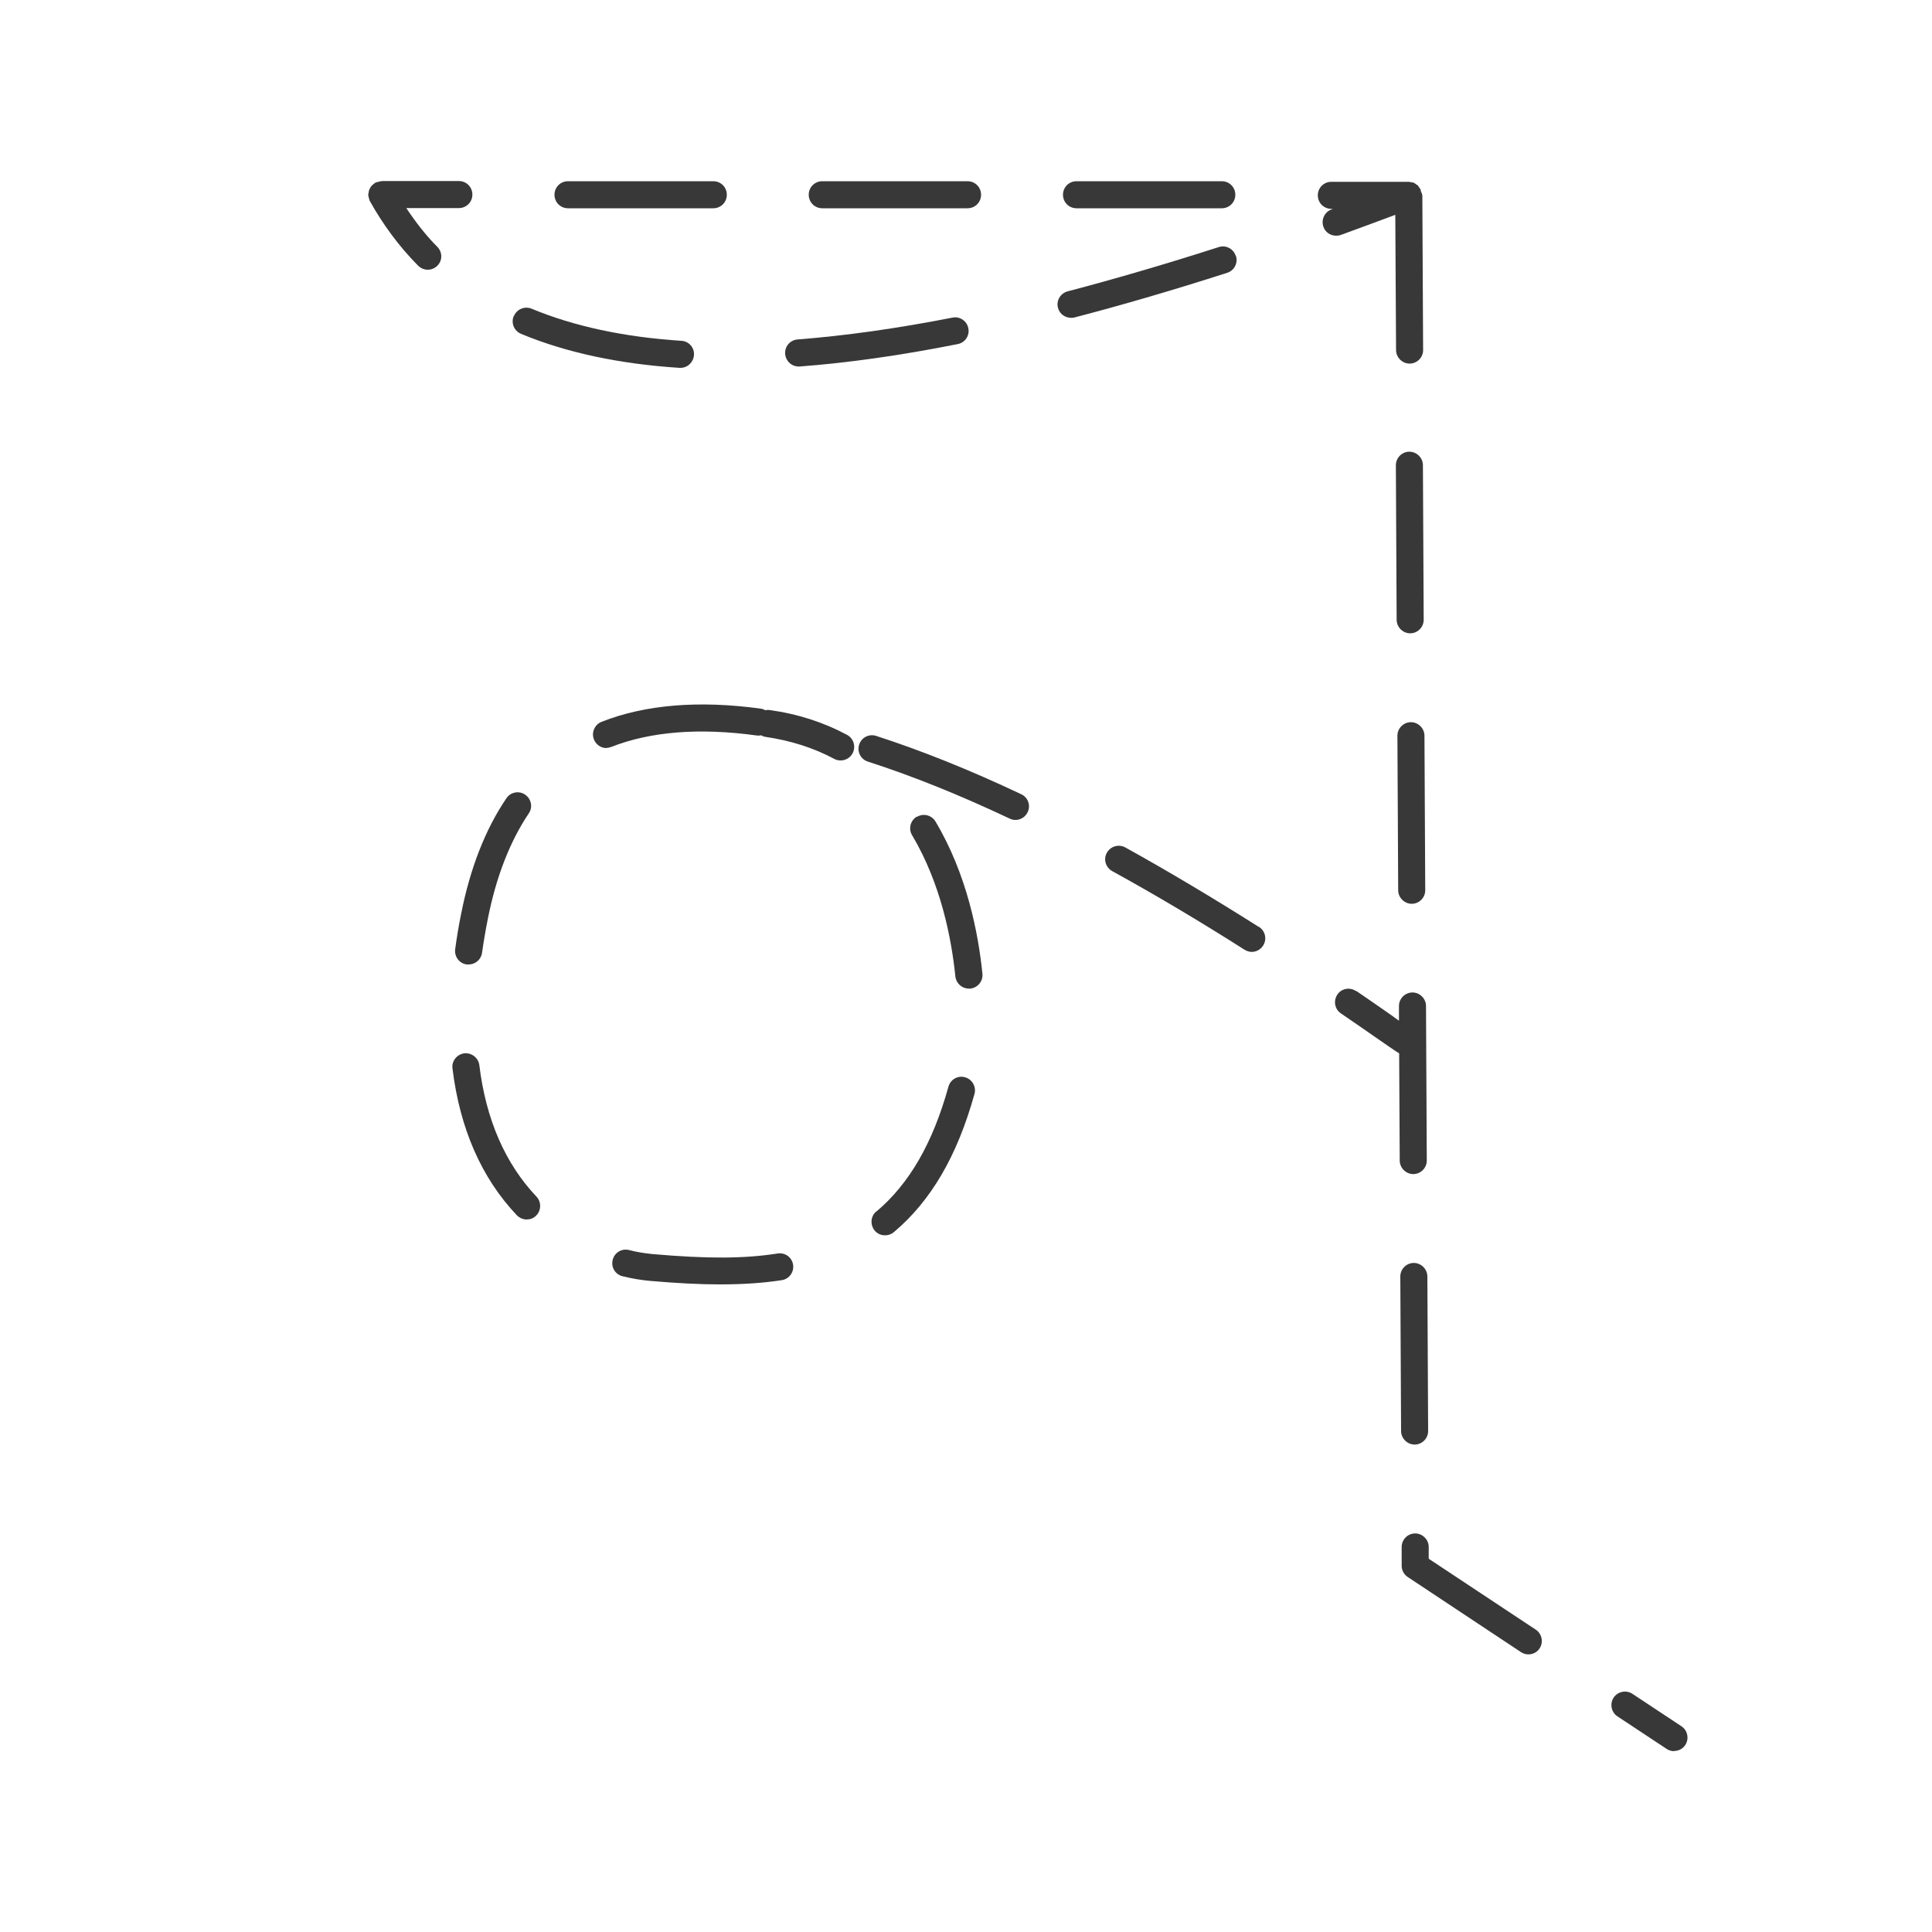 <?xml version="1.0" encoding="UTF-8"?><svg id="line" xmlns="http://www.w3.org/2000/svg" viewBox="0 0 100 100"><defs><style>.cls-1{fill:#383838;stroke-width:0px;}</style></defs><path class="cls-1" d="m70.19,51.3c-.32-.22-.76-.14-.97.18s-.14.75.18.97c.72.49,1.34.92,1.84,1.27.54.37.9.63,1.18.8l.03,5.55c0,.38.32.7.7.7h0c.39,0,.7-.32.7-.7l-.04-8c0-.38-.32-.7-.7-.7h0c-.39,0-.7.32-.7.7v.76c-.12-.08-.24-.17-.36-.26-.5-.35-1.12-.78-1.85-1.28Z"/><path class="cls-1" d="m32.23,66.06c.49.12.97.2,1.43.24,1.4.12,2.55.18,3.6.18,1.19,0,2.24-.07,3.21-.22.38-.06.64-.42.58-.8-.06-.38-.41-.64-.8-.58-1.72.27-3.62.28-6.48.03-.39-.04-.81-.1-1.22-.21-.38-.09-.75.14-.84.52s.14.75.52.84Z"/><path class="cls-1" d="m45.36,62.7c-.3.25-.33.69-.09.99.14.17.34.25.54.25.16,0,.32-.05.45-.16,1.93-1.62,3.29-3.96,4.18-7.16.1-.37-.12-.76-.49-.86-.38-.11-.76.12-.86.49-.81,2.92-2.03,5.03-3.73,6.46Z"/><path class="cls-1" d="m23.56,49.13c-.05.38.21.74.6.79.03,0,.07,0,.1,0,.34,0,.64-.25.69-.6.08-.57.18-1.16.3-1.76.43-2.18,1.15-4.02,2.12-5.46.22-.32.13-.75-.19-.97-.32-.22-.76-.13-.97.19-1.08,1.59-1.87,3.6-2.34,5.97-.13.63-.23,1.25-.31,1.84Z"/><path class="cls-1" d="m53.19,42.04c.17-.35.02-.77-.33-.93-2.66-1.26-5.19-2.27-7.51-3.02-.37-.12-.76.08-.88.45-.12.37.08.76.45.88,2.27.73,4.74,1.72,7.34,2.95.1.05.2.07.3.07.26,0,.51-.15.63-.4Z"/><path class="cls-1" d="m26.75,62.9c.14.14.32.22.51.22.17,0,.35-.06.48-.19.28-.27.29-.71.03-.99-1.62-1.71-2.62-4-2.96-6.81-.05-.38-.4-.65-.78-.61-.38.05-.66.4-.61.78.38,3.11,1.5,5.67,3.33,7.6Z"/><path class="cls-1" d="m31.39,38.71c.08,0,.17-.02.25-.05,2.04-.8,4.57-1,7.54-.59.08.01.15,0,.22-.01.07.04.14.07.22.08,1.3.19,2.5.57,3.56,1.14.11.06.22.08.33.08.25,0,.49-.13.62-.37.18-.34.06-.76-.28-.95-1.21-.65-2.56-1.09-4.03-1.29-.07-.01-.14,0-.21.01-.07-.04-.15-.07-.23-.08-3.21-.44-5.98-.21-8.24.68-.36.14-.54.55-.4.91.11.28.37.45.65.45Z"/><path class="cls-1" d="m65.16,47.98c-2.37-1.5-4.7-2.89-6.92-4.12-.34-.18-.76-.06-.95.28s-.06.76.28.95c2.2,1.21,4.51,2.58,6.85,4.07.12.07.25.11.37.11.23,0,.46-.12.59-.33.21-.33.11-.76-.22-.97Z"/><path class="cls-1" d="m47.45,42.27c-.33.2-.44.63-.24.96,1.5,2.52,2.04,5.37,2.24,7.31.04.36.34.63.7.63.02,0,.05,0,.07,0,.38-.04.67-.38.63-.77-.21-2.08-.8-5.15-2.43-7.88-.2-.33-.62-.44-.96-.24Z"/><path class="cls-1" d="m72.95,23.38h0c-.39,0-.7.32-.7.7l.04,8c0,.38.32.7.7.7h0c.39,0,.7-.32.7-.7l-.04-8c0-.38-.32-.7-.7-.7Z"/><path class="cls-1" d="m73.03,37.38h0c-.39,0-.7.32-.7.7l.04,8c0,.38.32.7.7.7h0c.39,0,.7-.32.7-.7l-.04-8c0-.38-.32-.7-.7-.7Z"/><path class="cls-1" d="m86.65,90.63c.23,0,.45-.11.58-.31.21-.32.12-.76-.2-.97l-2.54-1.68c-.32-.21-.76-.12-.97.2-.21.32-.12.76.2.97l2.54,1.68c.12.08.25.12.39.12Z"/><path class="cls-1" d="m79.11,85.63c.23,0,.45-.11.58-.31.21-.32.12-.76-.2-.97l-5.54-3.67v-.61c0-.38-.32-.7-.7-.7h0c-.39,0-.7.32-.7.7v.98c0,.23.12.45.32.58l5.85,3.88c.12.08.25.12.39.12Z"/><path class="cls-1" d="m73.55,9.94s0-.08-.02-.11c0,0,0,0,0,0,0,0,0-.01,0-.02-.02-.04-.05-.07-.07-.1-.01-.02-.02-.03-.03-.05-.02-.02-.02-.04-.04-.06,0,0,0,0,0,0-.02-.02-.05-.03-.08-.05-.02-.02-.05-.04-.07-.05-.02-.01-.04-.03-.06-.04,0,0,0,0,0,0-.04-.02-.08-.02-.12-.02-.05-.01-.09-.03-.14-.03,0,0,0,0-.01,0h-4c-.39,0-.7.31-.7.7s.31.7.7.7h.08s-.05.02-.07.03c-.36.13-.55.53-.42.9.1.29.37.46.66.46.08,0,.16-.01.24-.04.92-.33,1.87-.69,2.82-1.04l.04,7c0,.38.32.7.7.7h0c.39,0,.7-.32.7-.7l-.04-8s-.02-.09-.03-.13Z"/><path class="cls-1" d="m73.22,74.77h0c.39,0,.7-.32.7-.7l-.04-8c0-.38-.32-.7-.7-.7h0c-.39,0-.7.32-.7.7l.04,8c0,.38.32.7.7.7Z"/><path class="cls-1" d="m19.76,9.38s-.02,0-.04,0c-.04,0-.09.02-.13.03-.05.01-.1.02-.14.04-.01,0-.02,0-.03.01-.03.01-.04.04-.06.05-.04.03-.08.06-.12.1-.03.03-.05.07-.07.1-.02.04-.05.08-.06.12-.02.04-.02.09-.03.14,0,.03-.02.06-.02.09,0,.01,0,.02,0,.04,0,.04.02.09.03.13.01.05.02.1.04.14,0,.01,0,.02.01.03.69,1.24,1.53,2.37,2.5,3.35.14.14.32.21.5.21s.36-.07.49-.2c.28-.27.28-.71,0-.99-.6-.6-1.12-1.28-1.6-2h2.72c.39,0,.7-.31.7-.7s-.31-.7-.7-.7h-4Z"/><path class="cls-1" d="m28.7,10.08c0,.39.31.7.7.7h7.52c.39,0,.7-.31.7-.7s-.31-.7-.7-.7h-7.52c-.39,0-.7.31-.7.7Z"/><path class="cls-1" d="m55.02,10.08c0,.39.31.7.7.7h7.52c.39,0,.7-.31.7-.7s-.31-.7-.7-.7h-7.52c-.39,0-.7.31-.7.7Z"/><path class="cls-1" d="m50.78,10.08c0-.39-.31-.7-.7-.7h-7.52c-.39,0-.7.31-.7.7s.31.7.7.7h7.52c.39,0,.7-.31.7-.7Z"/><path class="cls-1" d="m26.59,16.36c-.15.36.02.77.38.92,2.33.97,5.09,1.56,8.2,1.76.02,0,.03,0,.05,0,.37,0,.67-.29.7-.66.03-.39-.27-.72-.65-.74-2.95-.19-5.56-.75-7.75-1.66-.36-.15-.77.02-.92.38Z"/><path class="cls-1" d="m63.96,13.24c-.12-.37-.51-.57-.88-.45-2.71.87-5.34,1.64-7.82,2.29-.37.1-.6.48-.5.85.08.32.37.52.68.52.06,0,.12,0,.18-.02,2.5-.65,5.16-1.43,7.9-2.31.37-.12.57-.51.45-.88Z"/><path class="cls-1" d="m40.64,18.32c.03.37.33.65.7.65.02,0,.04,0,.05,0,2.52-.19,5.27-.58,8.18-1.16.38-.07.63-.44.55-.82-.07-.38-.45-.63-.82-.55-2.86.56-5.56.94-8.02,1.13-.39.03-.67.37-.64.75Z"/></svg>